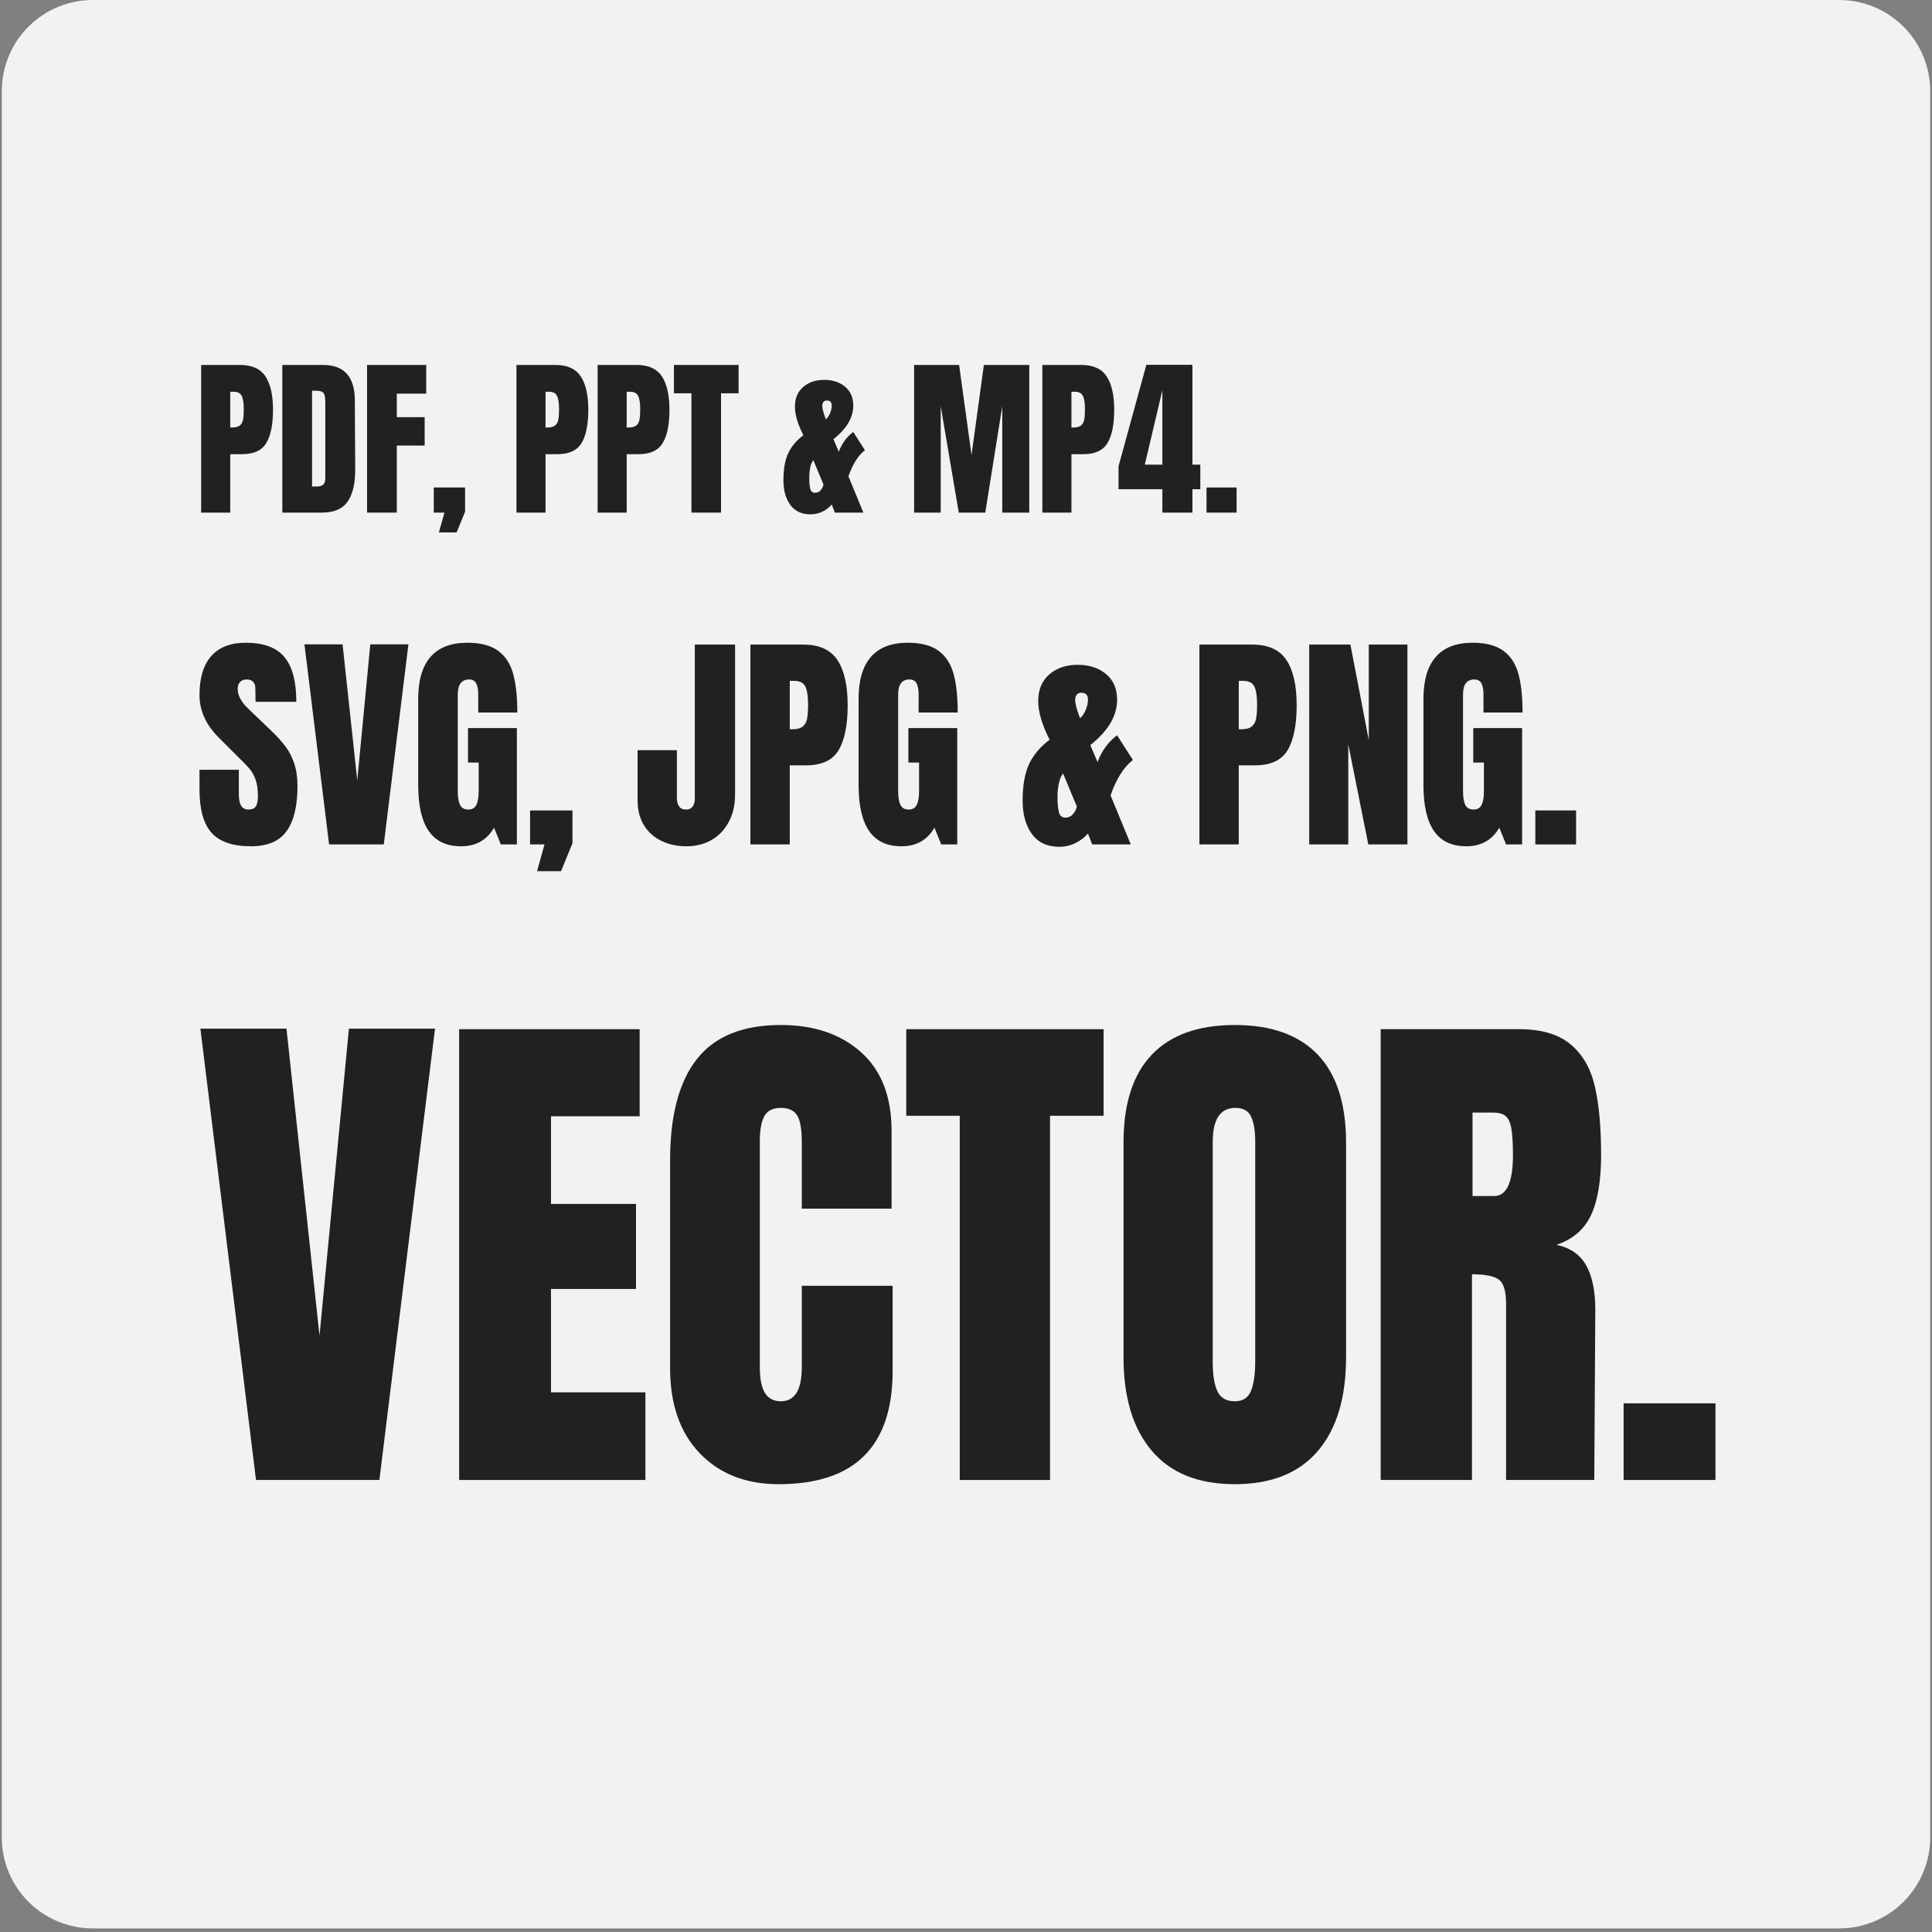 <svg xmlns="http://www.w3.org/2000/svg" xmlns:xlink="http://www.w3.org/1999/xlink" width="720" zoomAndPan="magnify" viewBox="0 0 540 540" height="720" preserveAspectRatio="xMidYMid meet" version="1.0"><rect x="0" y="0" width="540" height="540" fill="#808080" stroke="none"/><defs><g/><clipPath id="a1cd4c285c"><path d="M 0.5 0 L 539.5 0 L 539.5 539 L 0.5 539 Z M 0.5 0 " clip-rule="nonzero"/></clipPath><clipPath id="63b1af3c8e"><path d="M 25.953 0 L 514.047 0 C 520.797 0 527.273 2.684 532.047 7.453 C 536.82 12.227 539.5 18.703 539.5 25.453 L 539.5 513.551 C 539.5 520.301 536.82 526.773 532.047 531.547 C 527.273 536.32 520.797 539 514.047 539 L 25.953 539 C 19.203 539 12.727 536.32 7.953 531.547 C 3.18 526.773 0.5 520.301 0.5 513.551 L 0.5 25.453 C 0.5 18.703 3.18 12.227 7.953 7.453 C 12.727 2.684 19.203 0 25.953 0 Z M 25.953 0 " clip-rule="nonzero"/></clipPath></defs><g clip-path="url(#a1cd4c285c)"><g clip-path="url(#63b1af3c8e)"><path fill="#f1f2f3" d="M 0.5 0 L 539.5 0 L 539.5 539 L 0.5 539 Z M 0.5 0 " fill-opacity="1" fill-rule="nonzero"/></g></g><g fill="#202122" fill-opacity="1"><g transform="translate(54.399, 413.661)"><g><path d="M 17.156 0 L 1.609 -126.156 L 25.672 -126.156 L 34.906 -40.344 L 43.125 -126.156 L 67.188 -126.156 L 51.641 0 Z M 17.156 0 "/></g></g></g><g fill="#202122" fill-opacity="1"><g transform="translate(122.753, 413.661)"><g><path d="M 5.578 0 L 5.578 -126 L 56.031 -126 L 56.031 -101.656 L 31.25 -101.656 L 31.25 -77.156 L 55.016 -77.156 L 55.016 -53.391 L 31.25 -53.391 L 31.25 -24.5 L 57.641 -24.5 L 57.641 0 Z M 5.578 0 "/></g></g></g><g fill="#202122" fill-opacity="1"><g transform="translate(182.745, 413.661)"><g><path d="M 34.906 1.172 C 25.719 1.172 18.359 -1.711 12.828 -7.484 C 7.305 -13.254 4.547 -21.176 4.547 -31.25 L 4.547 -89.328 C 4.547 -101.848 7.039 -111.285 12.031 -117.641 C 17.02 -123.992 24.844 -127.172 35.5 -127.172 C 44.789 -127.172 52.27 -124.629 57.938 -119.547 C 63.613 -114.461 66.453 -107.129 66.453 -97.547 L 66.453 -75.844 L 41.359 -75.844 L 41.359 -94.469 C 41.359 -98.082 40.914 -100.57 40.031 -101.938 C 39.156 -103.312 37.645 -104 35.5 -104 C 33.25 -104 31.707 -103.219 30.875 -101.656 C 30.039 -100.094 29.625 -97.797 29.625 -94.766 L 29.625 -31.531 C 29.625 -28.207 30.113 -25.785 31.094 -24.266 C 32.07 -22.754 33.539 -22 35.5 -22 C 39.406 -22 41.359 -25.176 41.359 -31.531 L 41.359 -54.281 L 66.75 -54.281 L 66.75 -30.516 C 66.75 -9.391 56.133 1.172 34.906 1.172 Z M 34.906 1.172 "/></g></g></g><g fill="#202122" fill-opacity="1"><g transform="translate(251.832, 413.661)"><g><path d="M 16.422 0 L 16.422 -101.797 L 1.469 -101.797 L 1.469 -126 L 56.625 -126 L 56.625 -101.797 L 41.656 -101.797 L 41.656 0 Z M 16.422 0 "/></g></g></g><g fill="#202122" fill-opacity="1"><g transform="translate(309.478, 413.661)"><g><path d="M 35.641 1.172 C 25.473 1.172 17.75 -1.93 12.469 -8.141 C 7.188 -14.348 4.547 -23.078 4.547 -34.328 L 4.547 -94.312 C 4.547 -105.176 7.188 -113.367 12.469 -118.891 C 17.75 -124.41 25.473 -127.172 35.641 -127.172 C 45.816 -127.172 53.547 -124.41 58.828 -118.891 C 64.109 -113.367 66.75 -105.176 66.75 -94.312 L 66.75 -34.328 C 66.75 -22.984 64.109 -14.227 58.828 -8.062 C 53.547 -1.906 45.816 1.172 35.641 1.172 Z M 35.641 -22 C 37.891 -22 39.406 -22.977 40.188 -24.938 C 40.969 -26.895 41.359 -29.633 41.359 -33.156 L 41.359 -94.766 C 41.359 -97.504 40.992 -99.727 40.266 -101.438 C 39.535 -103.145 38.047 -104 35.797 -104 C 31.586 -104 29.484 -100.82 29.484 -94.469 L 29.484 -33 C 29.484 -29.383 29.922 -26.645 30.797 -24.781 C 31.68 -22.926 33.297 -22 35.641 -22 Z M 35.641 -22 "/></g></g></g><g fill="#202122" fill-opacity="1"><g transform="translate(380.325, 413.661)"><g><path d="M 5.578 -126 L 44.297 -126 C 50.461 -126 55.227 -124.602 58.594 -121.812 C 61.969 -119.031 64.242 -115.117 65.422 -110.078 C 66.598 -105.047 67.188 -98.617 67.188 -90.797 C 67.188 -83.66 66.254 -78.086 64.391 -74.078 C 62.535 -70.066 59.312 -67.281 54.719 -65.719 C 58.531 -64.938 61.289 -63.031 63 -60 C 64.707 -56.969 65.562 -52.859 65.562 -47.672 L 65.281 0 L 40.625 0 L 40.625 -49.281 C 40.625 -52.801 39.941 -55.051 38.578 -56.031 C 37.211 -57.008 34.719 -57.5 31.094 -57.5 L 31.094 0 L 5.578 0 Z M 37.266 -79.359 C 40.785 -79.359 42.547 -83.172 42.547 -90.797 C 42.547 -94.117 42.395 -96.613 42.094 -98.281 C 41.801 -99.945 41.266 -101.098 40.484 -101.734 C 39.703 -102.367 38.578 -102.688 37.109 -102.688 L 31.25 -102.688 L 31.25 -79.359 Z M 37.266 -79.359 "/></g></g></g><g fill="#202122" fill-opacity="1"><g transform="translate(449.852, 413.661)"><g><path d="M 3.953 0 L 3.953 -21.422 L 29.625 -21.422 L 29.625 0 Z M 3.953 0 "/></g></g></g><g fill="#202122" fill-opacity="1"><g transform="translate(54.399, 143.273)"><g><path d="M 1.828 -41.266 L 12.734 -41.266 C 16.035 -41.266 18.391 -40.195 19.797 -38.062 C 21.203 -35.938 21.906 -32.828 21.906 -28.734 C 21.906 -24.629 21.281 -21.535 20.031 -19.453 C 18.781 -17.367 16.539 -16.328 13.312 -16.328 L 9.953 -16.328 L 9.953 0 L 1.828 0 Z M 10.422 -23.781 C 11.422 -23.781 12.148 -23.961 12.609 -24.328 C 13.078 -24.703 13.379 -25.234 13.516 -25.922 C 13.66 -26.609 13.734 -27.594 13.734 -28.875 C 13.734 -30.602 13.539 -31.852 13.156 -32.625 C 12.781 -33.395 12.016 -33.781 10.859 -33.781 L 9.953 -33.781 L 9.953 -23.781 Z M 10.422 -23.781 "/></g></g></g><g fill="#202122" fill-opacity="1"><g transform="translate(77.08, 143.273)"><g><path d="M 1.828 -41.266 L 13.219 -41.266 C 16.164 -41.266 18.375 -40.445 19.844 -38.812 C 21.312 -37.188 22.062 -34.77 22.094 -31.562 L 22.203 -12.25 C 22.234 -8.188 21.523 -5.129 20.078 -3.078 C 18.641 -1.023 16.254 0 12.922 0 L 1.828 0 Z M 11.578 -7.297 C 13.086 -7.297 13.844 -8.035 13.844 -9.516 L 13.844 -30.797 C 13.844 -31.723 13.77 -32.414 13.625 -32.875 C 13.477 -33.344 13.211 -33.656 12.828 -33.812 C 12.441 -33.977 11.848 -34.062 11.047 -34.062 L 10.141 -34.062 L 10.141 -7.297 Z M 11.578 -7.297 "/></g></g></g><g fill="#202122" fill-opacity="1"><g transform="translate(100.769, 143.273)"><g><path d="M 1.828 0 L 1.828 -41.266 L 18.359 -41.266 L 18.359 -33.25 L 10.141 -33.25 L 10.141 -26.672 L 17.922 -26.672 L 17.922 -18.734 L 10.141 -18.734 L 10.141 0 Z M 1.828 0 "/></g></g></g><g fill="#202122" fill-opacity="1"><g transform="translate(119.942, 143.273)"><g><path d="M 2.734 5.531 L 4.281 0 L 1.297 0 L 1.297 -7.016 L 10.047 -7.016 L 10.047 -0.234 L 7.688 5.531 Z M 2.734 5.531 "/></g></g></g><g fill="#202122" fill-opacity="1"><g transform="translate(131.282, 143.273)"><g/></g></g><g fill="#202122" fill-opacity="1"><g transform="translate(142.526, 143.273)"><g><path d="M 1.828 -41.266 L 12.734 -41.266 C 16.035 -41.266 18.391 -40.195 19.797 -38.062 C 21.203 -35.938 21.906 -32.828 21.906 -28.734 C 21.906 -24.629 21.281 -21.535 20.031 -19.453 C 18.781 -17.367 16.539 -16.328 13.312 -16.328 L 9.953 -16.328 L 9.953 0 L 1.828 0 Z M 10.422 -23.781 C 11.422 -23.781 12.148 -23.961 12.609 -24.328 C 13.078 -24.703 13.379 -25.234 13.516 -25.922 C 13.66 -26.609 13.734 -27.594 13.734 -28.875 C 13.734 -30.602 13.539 -31.852 13.156 -32.625 C 12.781 -33.395 12.016 -33.781 10.859 -33.781 L 9.953 -33.781 L 9.953 -23.781 Z M 10.422 -23.781 "/></g></g></g><g fill="#202122" fill-opacity="1"><g transform="translate(165.206, 143.273)"><g><path d="M 1.828 -41.266 L 12.734 -41.266 C 16.035 -41.266 18.391 -40.195 19.797 -38.062 C 21.203 -35.938 21.906 -32.828 21.906 -28.734 C 21.906 -24.629 21.281 -21.535 20.031 -19.453 C 18.781 -17.367 16.539 -16.328 13.312 -16.328 L 9.953 -16.328 L 9.953 0 L 1.828 0 Z M 10.422 -23.781 C 11.422 -23.781 12.148 -23.961 12.609 -24.328 C 13.078 -24.703 13.379 -25.234 13.516 -25.922 C 13.66 -26.609 13.734 -27.594 13.734 -28.875 C 13.734 -30.602 13.539 -31.852 13.156 -32.625 C 12.781 -33.395 12.016 -33.781 10.859 -33.781 L 9.953 -33.781 L 9.953 -23.781 Z M 10.422 -23.781 "/></g></g></g><g fill="#202122" fill-opacity="1"><g transform="translate(187.887, 143.273)"><g><path d="M 5.375 0 L 5.375 -33.344 L 0.484 -33.344 L 0.484 -41.266 L 18.547 -41.266 L 18.547 -33.344 L 13.641 -33.344 L 13.641 0 Z M 5.375 0 "/></g></g></g><g fill="#202122" fill-opacity="1"><g transform="translate(206.915, 143.273)"><g/></g></g><g fill="#202122" fill-opacity="1"><g transform="translate(218.159, 143.273)"><g><path d="M 8.359 0.484 C 5.891 0.484 4.016 -0.395 2.734 -2.156 C 1.453 -3.914 0.812 -6.207 0.812 -9.031 C 0.812 -12.164 1.258 -14.688 2.156 -16.594 C 3.051 -18.5 4.461 -20.176 6.391 -21.625 C 4.816 -24.695 4.031 -27.352 4.031 -29.594 C 4.031 -31.938 4.789 -33.77 6.312 -35.094 C 7.832 -36.426 9.797 -37.094 12.203 -37.094 C 14.578 -37.094 16.523 -36.457 18.047 -35.188 C 19.566 -33.926 20.328 -32.16 20.328 -29.891 C 20.328 -26.555 18.484 -23.43 14.797 -20.516 L 16.281 -17.016 C 17.188 -19.379 18.535 -21.219 20.328 -22.531 L 23.594 -17.438 C 21.695 -15.969 20.16 -13.535 18.984 -10.141 L 23.156 0 L 15.188 0 L 14.312 -2.266 C 13.645 -1.461 12.789 -0.801 11.75 -0.281 C 10.707 0.227 9.578 0.484 8.359 0.484 Z M 13.062 -26.469 C 13.383 -26.82 13.672 -27.328 13.922 -27.984 C 14.18 -28.641 14.312 -29.273 14.312 -29.891 C 14.312 -30.848 13.848 -31.328 12.922 -31.328 C 12.535 -31.328 12.227 -31.191 12 -30.922 C 11.781 -30.648 11.672 -30.305 11.672 -29.891 C 11.672 -29.055 12.008 -27.773 12.688 -26.047 Z M 9.656 -5.531 C 10.258 -5.531 10.77 -5.758 11.188 -6.219 C 11.602 -6.688 11.879 -7.223 12.016 -7.828 L 9.172 -14.656 L 8.891 -14.219 C 8.629 -13.832 8.422 -13.223 8.266 -12.391 C 8.109 -11.555 8.031 -10.742 8.031 -9.953 L 8.031 -9.703 C 8.031 -8.453 8.125 -7.441 8.312 -6.672 C 8.5 -5.91 8.945 -5.531 9.656 -5.531 Z M 9.656 -5.531 "/></g></g></g><g fill="#202122" fill-opacity="1"><g transform="translate(242.425, 143.273)"><g/></g></g><g fill="#202122" fill-opacity="1"><g transform="translate(253.669, 143.273)"><g><path d="M 1.828 0 L 1.828 -41.266 L 14.406 -41.266 L 17.875 -16.094 L 21.328 -41.266 L 34.016 -41.266 L 34.016 0 L 26.469 0 L 26.469 -29.734 L 21.719 0 L 14.312 0 L 9.266 -29.734 L 9.266 0 Z M 1.828 0 "/></g></g></g><g fill="#202122" fill-opacity="1"><g transform="translate(289.516, 143.273)"><g><path d="M 1.828 -41.266 L 12.734 -41.266 C 16.035 -41.266 18.391 -40.195 19.797 -38.062 C 21.203 -35.938 21.906 -32.828 21.906 -28.734 C 21.906 -24.629 21.281 -21.535 20.031 -19.453 C 18.781 -17.367 16.539 -16.328 13.312 -16.328 L 9.953 -16.328 L 9.953 0 L 1.828 0 Z M 10.422 -23.781 C 11.422 -23.781 12.148 -23.961 12.609 -24.328 C 13.078 -24.703 13.379 -25.234 13.516 -25.922 C 13.66 -26.609 13.734 -27.594 13.734 -28.875 C 13.734 -30.602 13.539 -31.852 13.156 -32.625 C 12.781 -33.395 12.016 -33.781 10.859 -33.781 L 9.953 -33.781 L 9.953 -23.781 Z M 10.422 -23.781 "/></g></g></g><g fill="#202122" fill-opacity="1"><g transform="translate(312.196, 143.273)"><g><path d="M 12.688 0 L 12.688 -6.531 L 0.438 -6.531 L 0.438 -12.969 L 8.219 -41.312 L 21.094 -41.312 L 21.094 -13.406 L 23.297 -13.406 L 23.297 -6.531 L 21.094 -6.531 L 21.094 0 Z M 7.781 -13.406 L 12.688 -13.406 L 12.688 -34.203 Z M 7.781 -13.406 "/></g></g></g><g fill="#202122" fill-opacity="1"><g transform="translate(335.934, 143.273)"><g><path d="M 1.297 0 L 1.297 -7.016 L 9.703 -7.016 L 9.703 0 Z M 1.297 0 "/></g></g></g><g fill="#202122" fill-opacity="1"><g transform="translate(54.399, 236.022)"><g><path d="M 15.734 0.516 C 10.66 0.516 6.992 -0.738 4.734 -3.25 C 2.484 -5.758 1.359 -9.812 1.359 -15.406 L 1.359 -20.875 L 12.359 -20.875 L 12.359 -13.922 C 12.359 -11.141 13.242 -9.75 15.016 -9.75 C 16.016 -9.75 16.707 -10.039 17.094 -10.625 C 17.488 -11.219 17.688 -12.207 17.688 -13.594 C 17.688 -15.414 17.469 -16.922 17.031 -18.109 C 16.602 -19.305 16.051 -20.305 15.375 -21.109 C 14.707 -21.91 13.504 -23.156 11.766 -24.844 L 6.953 -29.656 C 3.223 -33.289 1.359 -37.32 1.359 -41.75 C 1.359 -46.52 2.453 -50.148 4.641 -52.641 C 6.836 -55.129 10.035 -56.375 14.234 -56.375 C 19.266 -56.375 22.883 -55.039 25.094 -52.375 C 27.312 -49.719 28.422 -45.547 28.422 -39.859 L 17.031 -39.859 L 16.969 -43.703 C 16.969 -44.441 16.758 -45.023 16.344 -45.453 C 15.938 -45.891 15.363 -46.109 14.625 -46.109 C 13.758 -46.109 13.109 -45.867 12.672 -45.391 C 12.242 -44.91 12.031 -44.258 12.031 -43.438 C 12.031 -41.613 13.07 -39.727 15.156 -37.781 L 21.656 -31.547 C 23.176 -30.066 24.43 -28.664 25.422 -27.344 C 26.422 -26.02 27.223 -24.457 27.828 -22.656 C 28.441 -20.863 28.75 -18.734 28.75 -16.266 C 28.75 -10.754 27.738 -6.578 25.719 -3.734 C 23.707 -0.898 20.379 0.516 15.734 0.516 Z M 15.734 0.516 "/></g></g></g><g fill="#202122" fill-opacity="1"><g transform="translate(84.375, 236.022)"><g><path d="M 7.609 0 L 0.719 -55.922 L 11.375 -55.922 L 15.484 -17.891 L 19.125 -55.922 L 29.781 -55.922 L 22.891 0 Z M 7.609 0 "/></g></g></g><g fill="#202122" fill-opacity="1"><g transform="translate(114.872, 236.022)"><g><path d="M 13.984 0.516 C 9.953 0.516 6.945 -0.898 4.969 -3.734 C 3 -6.578 2.016 -10.879 2.016 -16.641 L 2.016 -40.703 C 2.016 -45.867 3.16 -49.77 5.453 -52.406 C 7.754 -55.051 11.18 -56.375 15.734 -56.375 C 19.422 -56.375 22.281 -55.633 24.312 -54.156 C 26.352 -52.688 27.766 -50.539 28.547 -47.719 C 29.328 -44.906 29.719 -41.289 29.719 -36.875 L 18.797 -36.875 L 18.797 -41.875 C 18.797 -43.219 18.609 -44.258 18.234 -45 C 17.867 -45.738 17.211 -46.109 16.266 -46.109 C 14.141 -46.109 13.078 -44.719 13.078 -41.938 L 13.078 -14.891 C 13.078 -13.203 13.289 -11.922 13.719 -11.047 C 14.156 -10.18 14.914 -9.75 16 -9.75 C 17.082 -9.75 17.836 -10.18 18.266 -11.047 C 18.703 -11.922 18.922 -13.203 18.922 -14.891 L 18.922 -22.891 L 15.938 -22.891 L 15.938 -32.516 L 29.594 -32.516 L 29.594 0 L 25.109 0 L 23.219 -4.688 C 21.219 -1.219 18.141 0.516 13.984 0.516 Z M 13.984 0.516 "/></g></g></g><g fill="#202122" fill-opacity="1"><g transform="translate(146.408, 236.022)"><g><path d="M 3.703 7.484 L 5.781 0 L 1.75 0 L 1.75 -9.5 L 13.594 -9.5 L 13.594 -0.328 L 10.406 7.484 Z M 3.703 7.484 "/></g></g></g><g fill="#202122" fill-opacity="1"><g transform="translate(161.754, 236.022)"><g/></g></g><g fill="#202122" fill-opacity="1"><g transform="translate(176.97, 236.022)"><g><path d="M 14.891 0.516 C 12.336 0.516 10.02 0.02 7.938 -0.969 C 5.852 -1.969 4.211 -3.43 3.016 -5.359 C 1.828 -7.297 1.234 -9.629 1.234 -12.359 L 1.234 -26.344 L 12.219 -26.344 L 12.219 -13 C 12.219 -12.008 12.426 -11.219 12.844 -10.625 C 13.258 -10.039 13.898 -9.75 14.766 -9.75 C 15.586 -9.75 16.203 -10.02 16.609 -10.562 C 17.023 -11.102 17.234 -11.875 17.234 -12.875 L 17.234 -55.859 L 28.484 -55.859 L 28.484 -13.984 C 28.484 -11.078 27.906 -8.531 26.75 -6.344 C 25.602 -4.156 24 -2.461 21.938 -1.266 C 19.883 -0.078 17.535 0.516 14.891 0.516 Z M 14.891 0.516 "/></g></g></g><g fill="#202122" fill-opacity="1"><g transform="translate(207.271, 236.022)"><g><path d="M 2.469 -55.859 L 17.234 -55.859 C 21.703 -55.859 24.891 -54.414 26.797 -51.531 C 28.703 -48.656 29.656 -44.441 29.656 -38.891 C 29.656 -33.336 28.805 -29.148 27.109 -26.328 C 25.422 -23.516 22.391 -22.109 18.016 -22.109 L 13.469 -22.109 L 13.469 0 L 2.469 0 Z M 14.109 -32.188 C 15.453 -32.188 16.438 -32.438 17.062 -32.938 C 17.695 -33.438 18.109 -34.148 18.297 -35.078 C 18.492 -36.016 18.594 -37.348 18.594 -39.078 C 18.594 -41.422 18.332 -43.113 17.812 -44.156 C 17.289 -45.195 16.254 -45.719 14.703 -45.719 L 13.469 -45.719 L 13.469 -32.188 Z M 14.109 -32.188 "/></g></g></g><g fill="#202122" fill-opacity="1"><g transform="translate(237.963, 236.022)"><g><path d="M 13.984 0.516 C 9.953 0.516 6.945 -0.898 4.969 -3.734 C 3 -6.578 2.016 -10.879 2.016 -16.641 L 2.016 -40.703 C 2.016 -45.867 3.16 -49.77 5.453 -52.406 C 7.754 -55.051 11.18 -56.375 15.734 -56.375 C 19.422 -56.375 22.281 -55.633 24.312 -54.156 C 26.352 -52.688 27.766 -50.539 28.547 -47.719 C 29.328 -44.906 29.719 -41.289 29.719 -36.875 L 18.797 -36.875 L 18.797 -41.875 C 18.797 -43.219 18.609 -44.258 18.234 -45 C 17.867 -45.738 17.211 -46.109 16.266 -46.109 C 14.141 -46.109 13.078 -44.719 13.078 -41.938 L 13.078 -14.891 C 13.078 -13.203 13.289 -11.922 13.719 -11.047 C 14.156 -10.18 14.914 -9.75 16 -9.75 C 17.082 -9.75 17.836 -10.18 18.266 -11.047 C 18.703 -11.922 18.922 -13.203 18.922 -14.891 L 18.922 -22.891 L 15.938 -22.891 L 15.938 -32.516 L 29.594 -32.516 L 29.594 0 L 25.109 0 L 23.219 -4.688 C 21.219 -1.219 18.141 0.516 13.984 0.516 Z M 13.984 0.516 "/></g></g></g><g fill="#202122" fill-opacity="1"><g transform="translate(269.499, 236.022)"><g/></g></g><g fill="#202122" fill-opacity="1"><g transform="translate(284.715, 236.022)"><g><path d="M 11.312 0.656 C 7.977 0.656 5.441 -0.535 3.703 -2.922 C 1.973 -5.305 1.109 -8.406 1.109 -12.219 C 1.109 -16.469 1.711 -19.883 2.922 -22.469 C 4.141 -25.051 6.051 -27.316 8.656 -29.266 C 6.531 -33.422 5.469 -37.02 5.469 -40.062 C 5.469 -43.227 6.492 -45.707 8.547 -47.5 C 10.609 -49.301 13.266 -50.203 16.516 -50.203 C 19.723 -50.203 22.359 -49.344 24.422 -47.625 C 26.484 -45.914 27.516 -43.523 27.516 -40.453 C 27.516 -35.941 25.02 -31.711 20.031 -27.766 L 22.047 -23.016 C 23.254 -26.223 25.078 -28.719 27.516 -30.5 L 31.938 -23.609 C 29.375 -21.609 27.289 -18.312 25.688 -13.719 L 31.344 0 L 20.547 0 L 19.375 -3.062 C 18.469 -1.977 17.305 -1.086 15.891 -0.391 C 14.484 0.305 12.957 0.656 11.312 0.656 Z M 17.688 -35.828 C 18.125 -36.305 18.516 -36.988 18.859 -37.875 C 19.203 -38.77 19.375 -39.629 19.375 -40.453 C 19.375 -41.754 18.75 -42.406 17.5 -42.406 C 16.977 -42.406 16.562 -42.219 16.25 -41.844 C 15.945 -41.477 15.797 -41.016 15.797 -40.453 C 15.797 -39.328 16.254 -37.594 17.172 -35.25 Z M 13.078 -7.484 C 13.898 -7.484 14.594 -7.797 15.156 -8.422 C 15.719 -9.047 16.086 -9.77 16.266 -10.594 L 12.422 -19.828 L 12.031 -19.25 C 11.688 -18.727 11.406 -17.906 11.188 -16.781 C 10.969 -15.656 10.859 -14.551 10.859 -13.469 L 10.859 -13.141 C 10.859 -11.441 10.988 -10.07 11.25 -9.031 C 11.508 -8 12.117 -7.484 13.078 -7.484 Z M 13.078 -7.484 "/></g></g></g><g fill="#202122" fill-opacity="1"><g transform="translate(317.552, 236.022)"><g/></g></g><g fill="#202122" fill-opacity="1"><g transform="translate(332.768, 236.022)"><g><path d="M 2.469 -55.859 L 17.234 -55.859 C 21.703 -55.859 24.891 -54.414 26.797 -51.531 C 28.703 -48.656 29.656 -44.441 29.656 -38.891 C 29.656 -33.336 28.805 -29.148 27.109 -26.328 C 25.422 -23.516 22.391 -22.109 18.016 -22.109 L 13.469 -22.109 L 13.469 0 L 2.469 0 Z M 14.109 -32.188 C 15.453 -32.188 16.438 -32.438 17.062 -32.938 C 17.695 -33.438 18.109 -34.148 18.297 -35.078 C 18.492 -36.016 18.594 -37.348 18.594 -39.078 C 18.594 -41.422 18.332 -43.113 17.812 -44.156 C 17.289 -45.195 16.254 -45.719 14.703 -45.719 L 13.469 -45.719 L 13.469 -32.188 Z M 14.109 -32.188 "/></g></g></g><g fill="#202122" fill-opacity="1"><g transform="translate(363.459, 236.022)"><g><path d="M 2.469 0 L 2.469 -55.859 L 13.984 -55.859 L 19.125 -29.141 L 19.125 -55.859 L 29.922 -55.859 L 29.922 0 L 18.984 0 L 13.391 -27.969 L 13.391 0 Z M 2.469 0 "/></g></g></g><g fill="#202122" fill-opacity="1"><g transform="translate(395.841, 236.022)"><g><path d="M 13.984 0.516 C 9.953 0.516 6.945 -0.898 4.969 -3.734 C 3 -6.578 2.016 -10.879 2.016 -16.641 L 2.016 -40.703 C 2.016 -45.867 3.16 -49.77 5.453 -52.406 C 7.754 -55.051 11.18 -56.375 15.734 -56.375 C 19.422 -56.375 22.281 -55.633 24.312 -54.156 C 26.352 -52.688 27.766 -50.539 28.547 -47.719 C 29.328 -44.906 29.719 -41.289 29.719 -36.875 L 18.797 -36.875 L 18.797 -41.875 C 18.797 -43.219 18.609 -44.258 18.234 -45 C 17.867 -45.738 17.211 -46.109 16.266 -46.109 C 14.141 -46.109 13.078 -44.719 13.078 -41.938 L 13.078 -14.891 C 13.078 -13.203 13.289 -11.922 13.719 -11.047 C 14.156 -10.18 14.914 -9.75 16 -9.75 C 17.082 -9.75 17.836 -10.18 18.266 -11.047 C 18.703 -11.922 18.922 -13.203 18.922 -14.891 L 18.922 -22.891 L 15.938 -22.891 L 15.938 -32.516 L 29.594 -32.516 L 29.594 0 L 25.109 0 L 23.219 -4.688 C 21.219 -1.219 18.141 0.516 13.984 0.516 Z M 13.984 0.516 "/></g></g></g><g fill="#202122" fill-opacity="1"><g transform="translate(427.378, 236.022)"><g><path d="M 1.75 0 L 1.75 -9.5 L 13.141 -9.5 L 13.141 0 Z M 1.75 0 "/></g></g></g></svg>